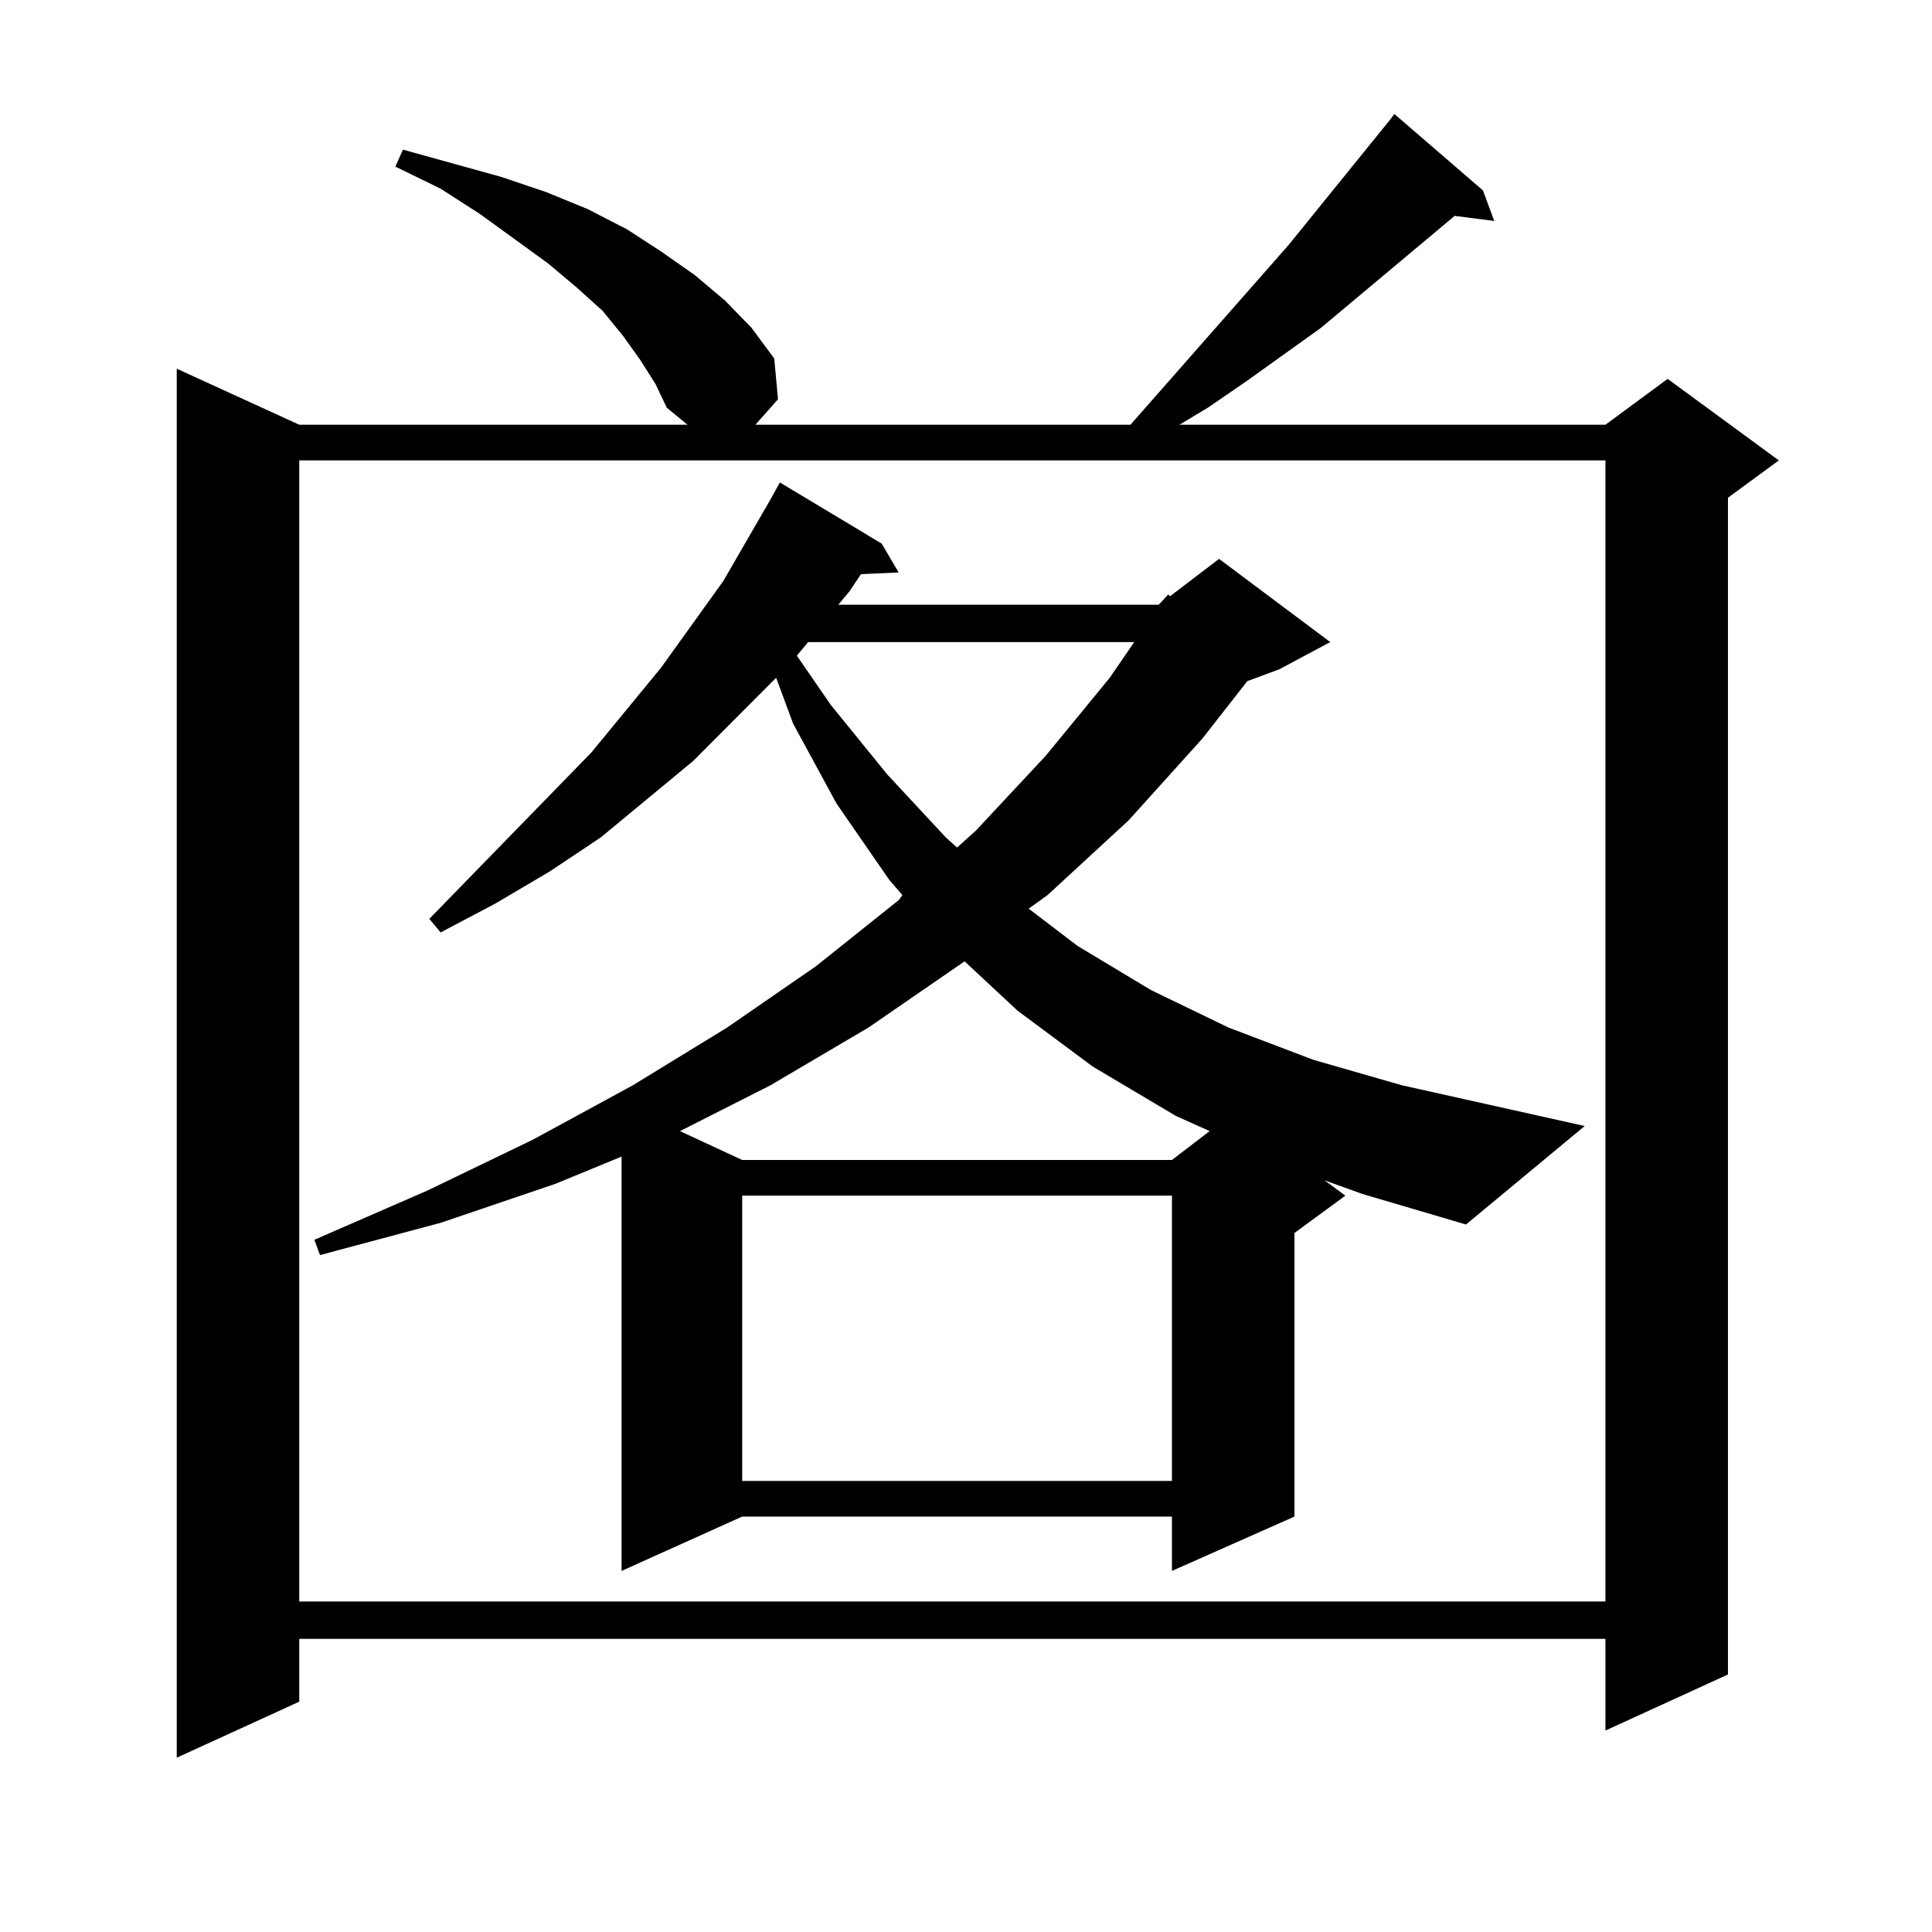 <?xml version="1.0" encoding="utf-8"?>
<!-- Generator: Adobe Illustrator 16.0.0, SVG Export Plug-In . SVG Version: 6.00 Build 0)  -->
<!DOCTYPE svg PUBLIC "-//W3C//DTD SVG 1.1//EN" "http://www.w3.org/Graphics/SVG/1.1/DTD/svg11.dtd">
<svg version="1.1" id="图层_1" xmlns="http://www.w3.org/2000/svg" xmlns:xlink="http://www.w3.org/1999/xlink" x="0px" y="0px"
	 width="1000px" height="1000px" viewBox="0 0 1000 1000" enable-background="new 0 0 1000 1000" xml:space="preserve">
<path d="M331.479,186.441l-8.78-12.305l-10.731-13.184l-13.658-12.305l-14.634-12.305l-35.121-25.488l-20.487-13.184l-23.414-11.426
	l3.902-8.789l50.73,14.063l23.414,7.91l21.463,8.789l20.487,10.547l17.561,11.426l17.561,12.305l15.609,13.184l13.658,14.063
	l11.707,15.82l1.951,21.094L390.99,219.84h194.142l81.949-93.164l52.682-65.039L721.714,59l45.853,39.551l5.854,15.82l-20.487-2.637
	l-69.267,58.008l-38.048,27.246l-20.487,14.063l-14.634,8.789h220.482l32.194-23.73l57.56,42.188l-26.341,19.336v609.082
	l-63.413,29.004v-47.461H154.898v32.52l-63.413,29.004V190.836l63.413,29.004h200.971l-10.731-8.789l-5.854-12.305L331.479,186.441z
	 M154.898,238.297v590.625h676.081V238.297H154.898z M599.766,313.004l4.878-5.273l0.976,0.879l25.365-19.336l57.56,43.066
	l-26.341,14.063l-16.585,6.152l-23.414,29.883l-38.048,42.188l-41.95,38.672l-9.756,7.031l25.365,19.336l38.048,22.852
	l39.999,19.336l43.901,16.699l45.853,13.184l94.632,21.094l-61.462,50.977l-53.657-15.82l-19.512-7.031l10.731,7.91l-26.341,19.336
	v146.777l-63.413,28.125v-28.125H384.161l-62.438,28.125V598.648l-34.146,14.063l-59.511,20.215l-62.438,16.699l-2.927-7.91
	l58.535-25.488l54.633-26.367l51.706-28.125l48.779-29.883l45.853-31.641l42.926-34.277l1.951-2.637l-6.829-7.91l-27.316-39.551
	l-22.438-41.309l-8.78-23.73l-42.926,43.066l-47.804,39.551l-26.341,17.578l-28.292,16.699l-28.292,14.941l-5.854-7.031l83.9-86.133
	l36.097-43.945l32.194-44.824l24.39-42.188l4.878-8.789l52.682,31.641l8.78,14.941l-19.512,0.879l-5.854,8.789l-5.854,7.031H599.766
	z M499.28,497.574l-49.755,34.277l-50.73,29.883l-46.828,23.73l32.194,14.941h222.434l19.512-14.941l-17.561-7.91l-42.926-25.488
	l-39.023-29.004L499.28,497.574z M384.161,618.863V766.52h222.434V618.863H384.161z M418.307,332.34l-5.854,7.031l17.561,25.488
	l29.268,36.035l30.243,32.52l5.854,5.273l9.756-8.789l36.097-38.672l33.17-40.43l12.683-18.457H418.307z"/>
</svg>
